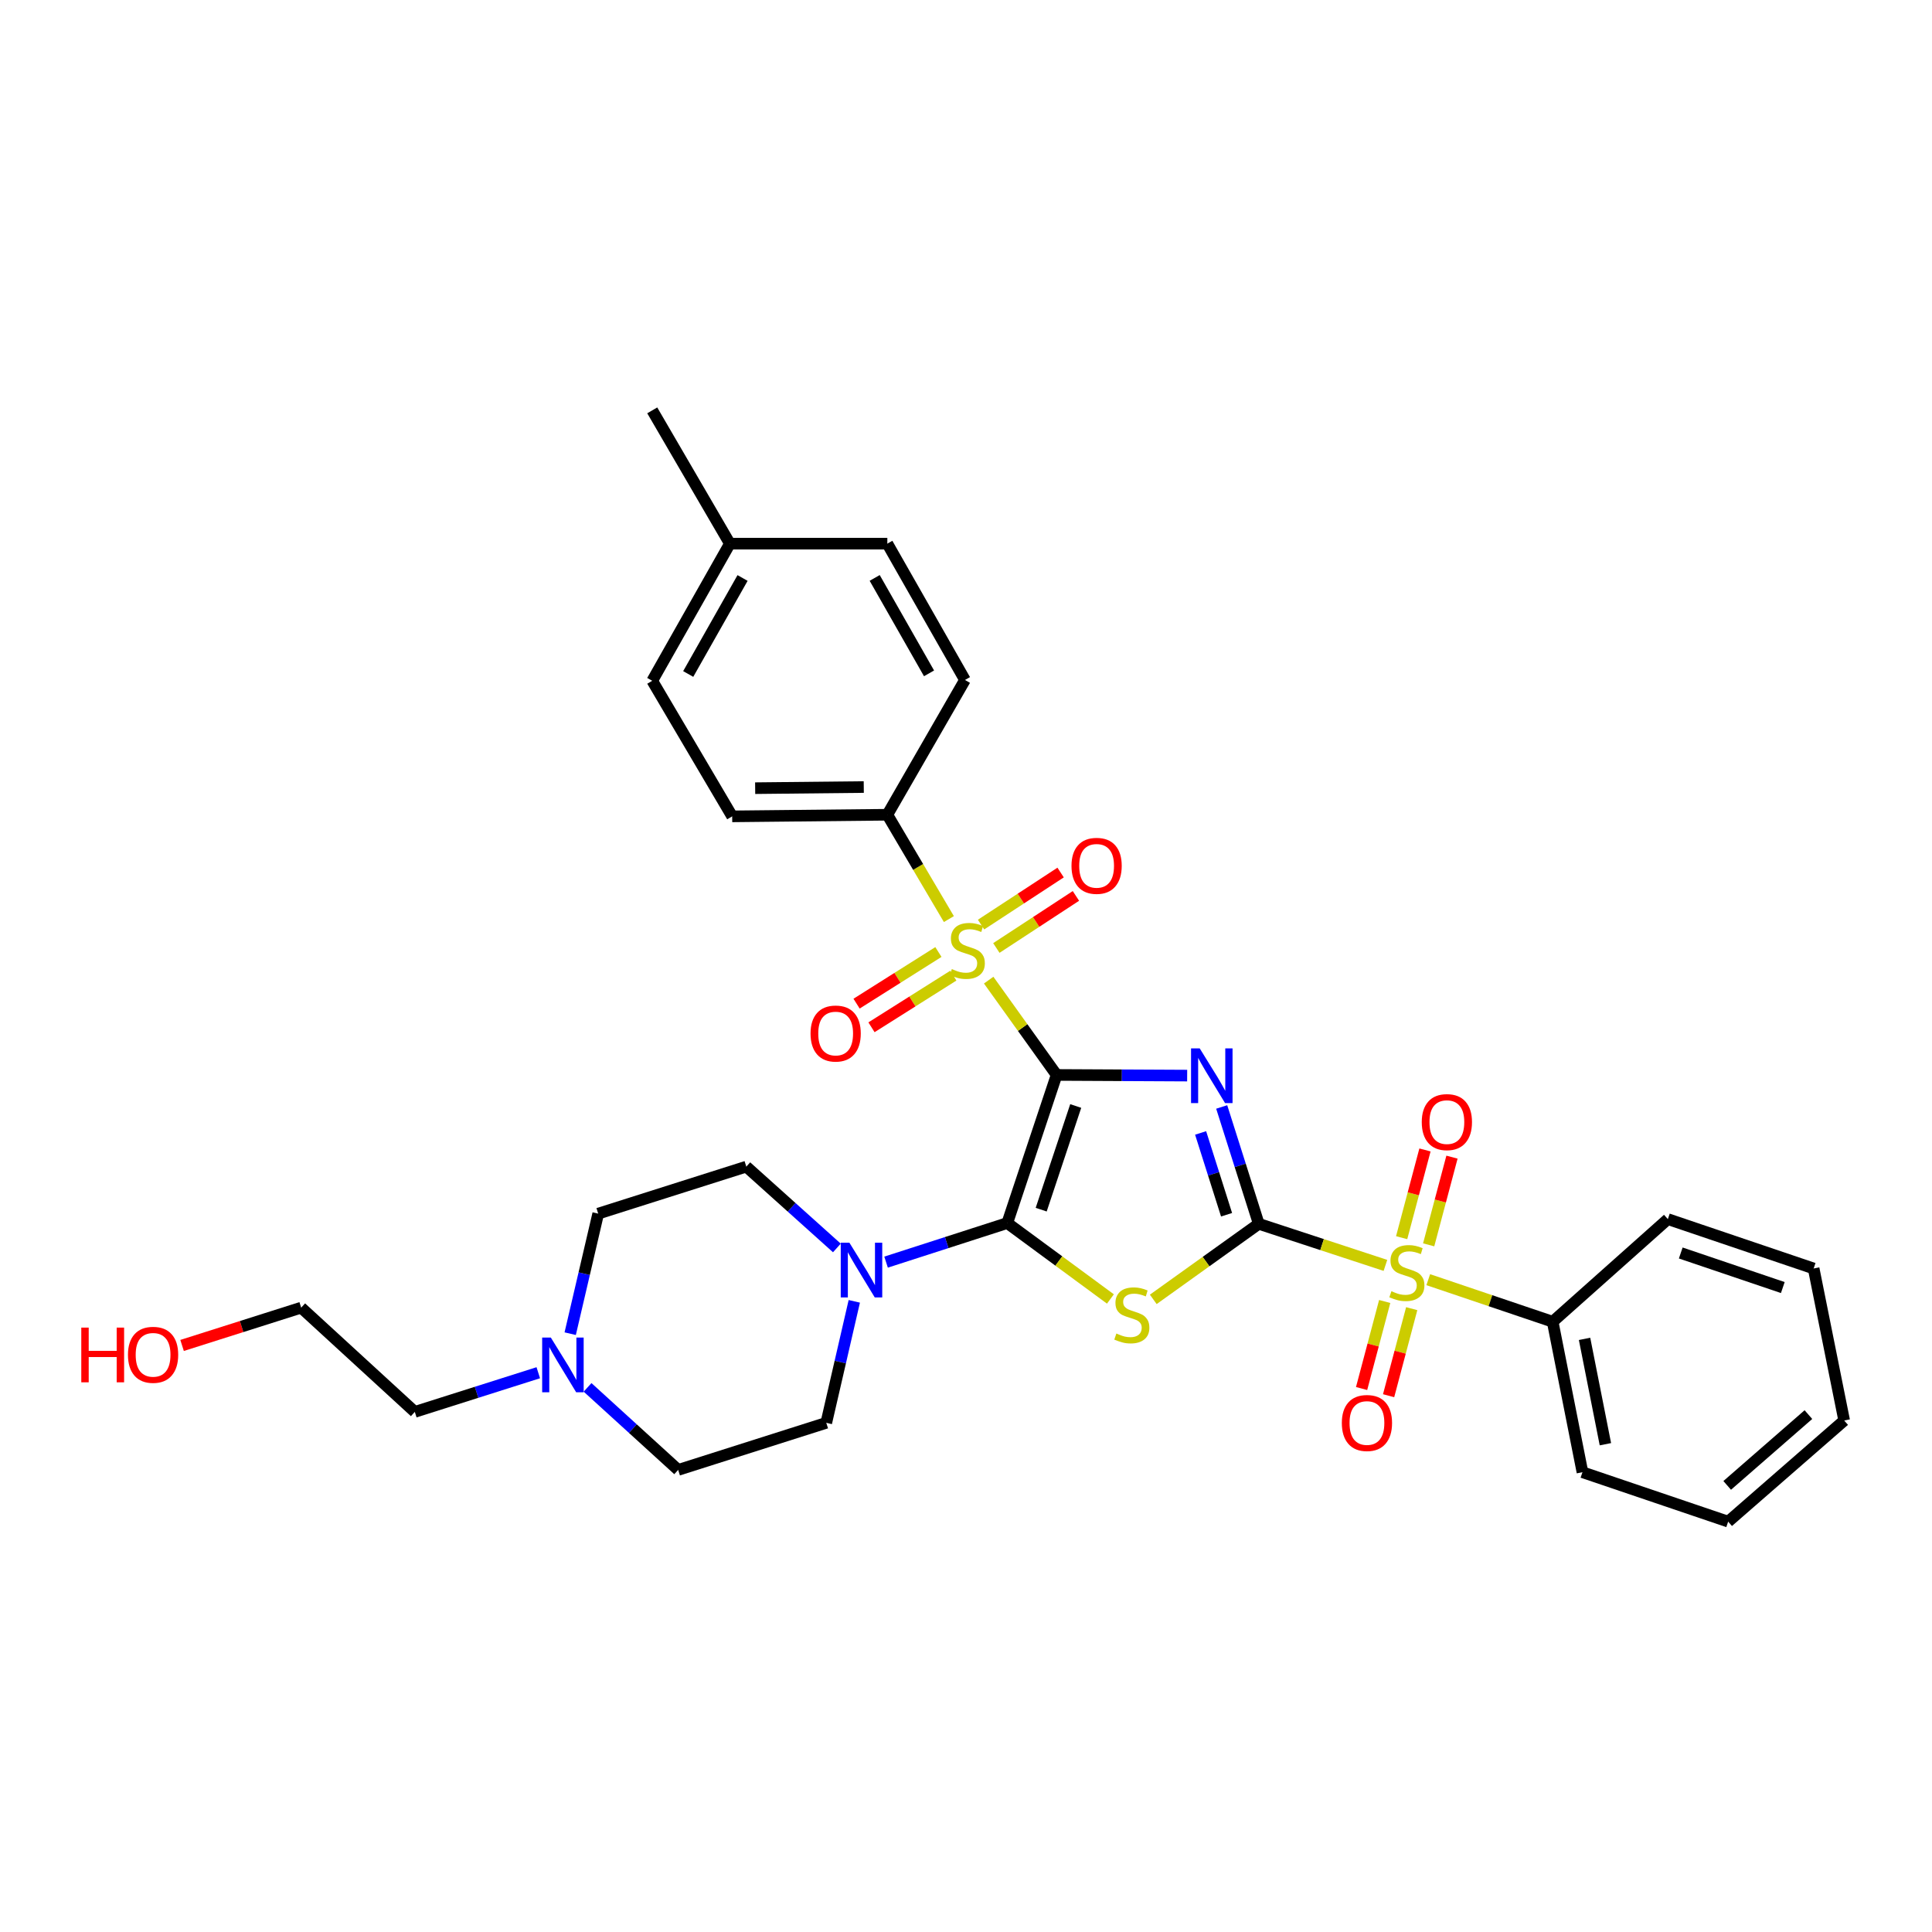 <?xml version='1.0' encoding='iso-8859-1'?>
<svg version='1.1' baseProfile='full'
              xmlns='http://www.w3.org/2000/svg'
                      xmlns:rdkit='http://www.rdkit.org/xml'
                      xmlns:xlink='http://www.w3.org/1999/xlink'
                  xml:space='preserve'
width='1000px' height='1000px' viewBox='0 0 1000 1000'>
<!-- END OF HEADER -->
<rect style='opacity:1.0;fill:#FFFFFF;stroke:none' width='1000' height='1000' x='0' y='0'> </rect>
<path class='bond-0' d='M 546.9,556.388 L 580.687,556.557' style='fill:none;fill-rule:evenodd;stroke:#000000;stroke-width:6px;stroke-linecap:butt;stroke-linejoin:miter;stroke-opacity:1' />
<path class='bond-0' d='M 580.687,556.557 L 614.474,556.726' style='fill:none;fill-rule:evenodd;stroke:#0000FF;stroke-width:6px;stroke-linecap:butt;stroke-linejoin:miter;stroke-opacity:1' />
<path class='bond-2' d='M 546.9,556.388 L 521.359,633.045' style='fill:none;fill-rule:evenodd;stroke:#000000;stroke-width:6px;stroke-linecap:butt;stroke-linejoin:miter;stroke-opacity:1' />
<path class='bond-2' d='M 556.794,572.459 L 538.915,626.119' style='fill:none;fill-rule:evenodd;stroke:#000000;stroke-width:6px;stroke-linecap:butt;stroke-linejoin:miter;stroke-opacity:1' />
<path class='bond-4' d='M 546.9,556.388 L 529.318,531.851' style='fill:none;fill-rule:evenodd;stroke:#000000;stroke-width:6px;stroke-linecap:butt;stroke-linejoin:miter;stroke-opacity:1' />
<path class='bond-4' d='M 529.318,531.851 L 511.736,507.315' style='fill:none;fill-rule:evenodd;stroke:#CCCC00;stroke-width:6px;stroke-linecap:butt;stroke-linejoin:miter;stroke-opacity:1' />
<path class='bond-1' d='M 632.351,572.96 L 641.942,603.203' style='fill:none;fill-rule:evenodd;stroke:#0000FF;stroke-width:6px;stroke-linecap:butt;stroke-linejoin:miter;stroke-opacity:1' />
<path class='bond-1' d='M 641.942,603.203 L 651.534,633.447' style='fill:none;fill-rule:evenodd;stroke:#000000;stroke-width:6px;stroke-linecap:butt;stroke-linejoin:miter;stroke-opacity:1' />
<path class='bond-1' d='M 621.438,586.406 L 628.153,607.577' style='fill:none;fill-rule:evenodd;stroke:#0000FF;stroke-width:6px;stroke-linecap:butt;stroke-linejoin:miter;stroke-opacity:1' />
<path class='bond-1' d='M 628.153,607.577 L 634.867,628.747' style='fill:none;fill-rule:evenodd;stroke:#000000;stroke-width:6px;stroke-linecap:butt;stroke-linejoin:miter;stroke-opacity:1' />
<path class='bond-5' d='M 651.534,633.447 L 684.314,644.207' style='fill:none;fill-rule:evenodd;stroke:#000000;stroke-width:6px;stroke-linecap:butt;stroke-linejoin:miter;stroke-opacity:1' />
<path class='bond-5' d='M 684.314,644.207 L 717.094,654.968' style='fill:none;fill-rule:evenodd;stroke:#CCCC00;stroke-width:6px;stroke-linecap:butt;stroke-linejoin:miter;stroke-opacity:1' />
<path class='bond-32' d='M 651.534,633.447 L 624.233,653' style='fill:none;fill-rule:evenodd;stroke:#000000;stroke-width:6px;stroke-linecap:butt;stroke-linejoin:miter;stroke-opacity:1' />
<path class='bond-32' d='M 624.233,653 L 596.932,672.553' style='fill:none;fill-rule:evenodd;stroke:#CCCC00;stroke-width:6px;stroke-linecap:butt;stroke-linejoin:miter;stroke-opacity:1' />
<path class='bond-3' d='M 521.359,633.045 L 548.054,652.695' style='fill:none;fill-rule:evenodd;stroke:#000000;stroke-width:6px;stroke-linecap:butt;stroke-linejoin:miter;stroke-opacity:1' />
<path class='bond-3' d='M 548.054,652.695 L 574.75,672.346' style='fill:none;fill-rule:evenodd;stroke:#CCCC00;stroke-width:6px;stroke-linecap:butt;stroke-linejoin:miter;stroke-opacity:1' />
<path class='bond-6' d='M 521.359,633.045 L 489.994,643.161' style='fill:none;fill-rule:evenodd;stroke:#000000;stroke-width:6px;stroke-linecap:butt;stroke-linejoin:miter;stroke-opacity:1' />
<path class='bond-6' d='M 489.994,643.161 L 458.629,653.277' style='fill:none;fill-rule:evenodd;stroke:#0000FF;stroke-width:6px;stroke-linecap:butt;stroke-linejoin:miter;stroke-opacity:1' />
<path class='bond-7' d='M 491.14,475.718 L 475.211,448.715' style='fill:none;fill-rule:evenodd;stroke:#CCCC00;stroke-width:6px;stroke-linecap:butt;stroke-linejoin:miter;stroke-opacity:1' />
<path class='bond-7' d='M 475.211,448.715 L 459.281,421.711' style='fill:none;fill-rule:evenodd;stroke:#000000;stroke-width:6px;stroke-linecap:butt;stroke-linejoin:miter;stroke-opacity:1' />
<path class='bond-8' d='M 515.712,490.676 L 536.304,477.201' style='fill:none;fill-rule:evenodd;stroke:#CCCC00;stroke-width:6px;stroke-linecap:butt;stroke-linejoin:miter;stroke-opacity:1' />
<path class='bond-8' d='M 536.304,477.201 L 556.896,463.725' style='fill:none;fill-rule:evenodd;stroke:#FF0000;stroke-width:6px;stroke-linecap:butt;stroke-linejoin:miter;stroke-opacity:1' />
<path class='bond-8' d='M 507.79,478.571 L 528.382,465.096' style='fill:none;fill-rule:evenodd;stroke:#CCCC00;stroke-width:6px;stroke-linecap:butt;stroke-linejoin:miter;stroke-opacity:1' />
<path class='bond-8' d='M 528.382,465.096 L 548.974,451.62' style='fill:none;fill-rule:evenodd;stroke:#FF0000;stroke-width:6px;stroke-linecap:butt;stroke-linejoin:miter;stroke-opacity:1' />
<path class='bond-9' d='M 485.717,492.758 L 464.538,506.123' style='fill:none;fill-rule:evenodd;stroke:#CCCC00;stroke-width:6px;stroke-linecap:butt;stroke-linejoin:miter;stroke-opacity:1' />
<path class='bond-9' d='M 464.538,506.123 L 443.36,519.488' style='fill:none;fill-rule:evenodd;stroke:#FF0000;stroke-width:6px;stroke-linecap:butt;stroke-linejoin:miter;stroke-opacity:1' />
<path class='bond-9' d='M 493.437,504.993 L 472.259,518.357' style='fill:none;fill-rule:evenodd;stroke:#CCCC00;stroke-width:6px;stroke-linecap:butt;stroke-linejoin:miter;stroke-opacity:1' />
<path class='bond-9' d='M 472.259,518.357 L 451.08,531.722' style='fill:none;fill-rule:evenodd;stroke:#FF0000;stroke-width:6px;stroke-linecap:butt;stroke-linejoin:miter;stroke-opacity:1' />
<path class='bond-11' d='M 716.716,673.648 L 710.736,696.176' style='fill:none;fill-rule:evenodd;stroke:#CCCC00;stroke-width:6px;stroke-linecap:butt;stroke-linejoin:miter;stroke-opacity:1' />
<path class='bond-11' d='M 710.736,696.176 L 704.756,718.705' style='fill:none;fill-rule:evenodd;stroke:#FF0000;stroke-width:6px;stroke-linecap:butt;stroke-linejoin:miter;stroke-opacity:1' />
<path class='bond-11' d='M 730.698,677.36 L 724.718,699.888' style='fill:none;fill-rule:evenodd;stroke:#CCCC00;stroke-width:6px;stroke-linecap:butt;stroke-linejoin:miter;stroke-opacity:1' />
<path class='bond-11' d='M 724.718,699.888 L 718.739,722.416' style='fill:none;fill-rule:evenodd;stroke:#FF0000;stroke-width:6px;stroke-linecap:butt;stroke-linejoin:miter;stroke-opacity:1' />
<path class='bond-12' d='M 739.472,644.334 L 745.508,621.633' style='fill:none;fill-rule:evenodd;stroke:#CCCC00;stroke-width:6px;stroke-linecap:butt;stroke-linejoin:miter;stroke-opacity:1' />
<path class='bond-12' d='M 745.508,621.633 L 751.544,598.932' style='fill:none;fill-rule:evenodd;stroke:#FF0000;stroke-width:6px;stroke-linecap:butt;stroke-linejoin:miter;stroke-opacity:1' />
<path class='bond-12' d='M 725.491,640.617 L 731.527,617.916' style='fill:none;fill-rule:evenodd;stroke:#CCCC00;stroke-width:6px;stroke-linecap:butt;stroke-linejoin:miter;stroke-opacity:1' />
<path class='bond-12' d='M 731.527,617.916 L 737.563,595.215' style='fill:none;fill-rule:evenodd;stroke:#FF0000;stroke-width:6px;stroke-linecap:butt;stroke-linejoin:miter;stroke-opacity:1' />
<path class='bond-13' d='M 739.263,662.354 L 771.461,673.241' style='fill:none;fill-rule:evenodd;stroke:#CCCC00;stroke-width:6px;stroke-linecap:butt;stroke-linejoin:miter;stroke-opacity:1' />
<path class='bond-13' d='M 771.461,673.241 L 803.659,684.128' style='fill:none;fill-rule:evenodd;stroke:#000000;stroke-width:6px;stroke-linecap:butt;stroke-linejoin:miter;stroke-opacity:1' />
<path class='bond-14' d='M 433.164,645.938 L 409.726,624.892' style='fill:none;fill-rule:evenodd;stroke:#0000FF;stroke-width:6px;stroke-linecap:butt;stroke-linejoin:miter;stroke-opacity:1' />
<path class='bond-14' d='M 409.726,624.892 L 386.289,603.846' style='fill:none;fill-rule:evenodd;stroke:#000000;stroke-width:6px;stroke-linecap:butt;stroke-linejoin:miter;stroke-opacity:1' />
<path class='bond-15' d='M 442.176,673.569 L 434.927,705.013' style='fill:none;fill-rule:evenodd;stroke:#0000FF;stroke-width:6px;stroke-linecap:butt;stroke-linejoin:miter;stroke-opacity:1' />
<path class='bond-15' d='M 434.927,705.013 L 427.679,736.457' style='fill:none;fill-rule:evenodd;stroke:#000000;stroke-width:6px;stroke-linecap:butt;stroke-linejoin:miter;stroke-opacity:1' />
<path class='bond-16' d='M 459.281,421.711 L 378.975,422.547' style='fill:none;fill-rule:evenodd;stroke:#000000;stroke-width:6px;stroke-linecap:butt;stroke-linejoin:miter;stroke-opacity:1' />
<path class='bond-16' d='M 447.084,407.371 L 390.87,407.956' style='fill:none;fill-rule:evenodd;stroke:#000000;stroke-width:6px;stroke-linecap:butt;stroke-linejoin:miter;stroke-opacity:1' />
<path class='bond-17' d='M 459.281,421.711 L 499.466,351.95' style='fill:none;fill-rule:evenodd;stroke:#000000;stroke-width:6px;stroke-linecap:butt;stroke-linejoin:miter;stroke-opacity:1' />
<path class='bond-10' d='M 304.121,718.1 L 327.572,739.463' style='fill:none;fill-rule:evenodd;stroke:#0000FF;stroke-width:6px;stroke-linecap:butt;stroke-linejoin:miter;stroke-opacity:1' />
<path class='bond-10' d='M 327.572,739.463 L 351.022,760.825' style='fill:none;fill-rule:evenodd;stroke:#000000;stroke-width:6px;stroke-linecap:butt;stroke-linejoin:miter;stroke-opacity:1' />
<path class='bond-23' d='M 278.613,710.523 L 246.66,720.657' style='fill:none;fill-rule:evenodd;stroke:#0000FF;stroke-width:6px;stroke-linecap:butt;stroke-linejoin:miter;stroke-opacity:1' />
<path class='bond-23' d='M 246.66,720.657 L 214.707,730.791' style='fill:none;fill-rule:evenodd;stroke:#000000;stroke-width:6px;stroke-linecap:butt;stroke-linejoin:miter;stroke-opacity:1' />
<path class='bond-33' d='M 295.136,690.309 L 302.384,659.241' style='fill:none;fill-rule:evenodd;stroke:#0000FF;stroke-width:6px;stroke-linecap:butt;stroke-linejoin:miter;stroke-opacity:1' />
<path class='bond-33' d='M 302.384,659.241 L 309.632,628.174' style='fill:none;fill-rule:evenodd;stroke:#000000;stroke-width:6px;stroke-linecap:butt;stroke-linejoin:miter;stroke-opacity:1' />
<path class='bond-25' d='M 803.659,684.128 L 819.074,762.015' style='fill:none;fill-rule:evenodd;stroke:#000000;stroke-width:6px;stroke-linecap:butt;stroke-linejoin:miter;stroke-opacity:1' />
<path class='bond-25' d='M 820.162,693.002 L 830.953,747.523' style='fill:none;fill-rule:evenodd;stroke:#000000;stroke-width:6px;stroke-linecap:butt;stroke-linejoin:miter;stroke-opacity:1' />
<path class='bond-26' d='M 803.659,684.128 L 863.277,631.011' style='fill:none;fill-rule:evenodd;stroke:#000000;stroke-width:6px;stroke-linecap:butt;stroke-linejoin:miter;stroke-opacity:1' />
<path class='bond-18' d='M 386.289,603.846 L 309.632,628.174' style='fill:none;fill-rule:evenodd;stroke:#000000;stroke-width:6px;stroke-linecap:butt;stroke-linejoin:miter;stroke-opacity:1' />
<path class='bond-19' d='M 427.679,736.457 L 351.022,760.825' style='fill:none;fill-rule:evenodd;stroke:#000000;stroke-width:6px;stroke-linecap:butt;stroke-linejoin:miter;stroke-opacity:1' />
<path class='bond-21' d='M 378.975,422.547 L 337.6,352.376' style='fill:none;fill-rule:evenodd;stroke:#000000;stroke-width:6px;stroke-linecap:butt;stroke-linejoin:miter;stroke-opacity:1' />
<path class='bond-20' d='M 499.466,351.95 L 459.281,281.393' style='fill:none;fill-rule:evenodd;stroke:#000000;stroke-width:6px;stroke-linecap:butt;stroke-linejoin:miter;stroke-opacity:1' />
<path class='bond-20' d='M 480.867,348.526 L 452.738,299.136' style='fill:none;fill-rule:evenodd;stroke:#000000;stroke-width:6px;stroke-linecap:butt;stroke-linejoin:miter;stroke-opacity:1' />
<path class='bond-22' d='M 459.281,281.393 L 377.786,281.393' style='fill:none;fill-rule:evenodd;stroke:#000000;stroke-width:6px;stroke-linecap:butt;stroke-linejoin:miter;stroke-opacity:1' />
<path class='bond-34' d='M 337.6,352.376 L 377.786,281.393' style='fill:none;fill-rule:evenodd;stroke:#000000;stroke-width:6px;stroke-linecap:butt;stroke-linejoin:miter;stroke-opacity:1' />
<path class='bond-34' d='M 356.217,348.856 L 384.347,299.168' style='fill:none;fill-rule:evenodd;stroke:#000000;stroke-width:6px;stroke-linecap:butt;stroke-linejoin:miter;stroke-opacity:1' />
<path class='bond-28' d='M 377.786,281.393 L 337.6,212.404' style='fill:none;fill-rule:evenodd;stroke:#000000;stroke-width:6px;stroke-linecap:butt;stroke-linejoin:miter;stroke-opacity:1' />
<path class='bond-27' d='M 214.707,730.791 L 155.892,676.838' style='fill:none;fill-rule:evenodd;stroke:#000000;stroke-width:6px;stroke-linecap:butt;stroke-linejoin:miter;stroke-opacity:1' />
<path class='bond-24' d='M 94.245,696.403 L 125.069,686.62' style='fill:none;fill-rule:evenodd;stroke:#FF0000;stroke-width:6px;stroke-linecap:butt;stroke-linejoin:miter;stroke-opacity:1' />
<path class='bond-24' d='M 125.069,686.62 L 155.892,676.838' style='fill:none;fill-rule:evenodd;stroke:#000000;stroke-width:6px;stroke-linecap:butt;stroke-linejoin:miter;stroke-opacity:1' />
<path class='bond-30' d='M 819.074,762.015 L 894.493,787.596' style='fill:none;fill-rule:evenodd;stroke:#000000;stroke-width:6px;stroke-linecap:butt;stroke-linejoin:miter;stroke-opacity:1' />
<path class='bond-29' d='M 863.277,631.011 L 938.737,656.569' style='fill:none;fill-rule:evenodd;stroke:#000000;stroke-width:6px;stroke-linecap:butt;stroke-linejoin:miter;stroke-opacity:1' />
<path class='bond-29' d='M 869.955,648.547 L 922.777,666.437' style='fill:none;fill-rule:evenodd;stroke:#000000;stroke-width:6px;stroke-linecap:butt;stroke-linejoin:miter;stroke-opacity:1' />
<path class='bond-31' d='M 938.737,656.569 L 954.545,735.251' style='fill:none;fill-rule:evenodd;stroke:#000000;stroke-width:6px;stroke-linecap:butt;stroke-linejoin:miter;stroke-opacity:1' />
<path class='bond-35' d='M 894.493,787.596 L 954.545,735.251' style='fill:none;fill-rule:evenodd;stroke:#000000;stroke-width:6px;stroke-linecap:butt;stroke-linejoin:miter;stroke-opacity:1' />
<path class='bond-35' d='M 893.995,768.839 L 936.032,732.198' style='fill:none;fill-rule:evenodd;stroke:#000000;stroke-width:6px;stroke-linecap:butt;stroke-linejoin:miter;stroke-opacity:1' />
<path  class='atom-1' d='M 620.962 542.63
L 630.242 557.63
Q 631.162 559.11, 632.642 561.79
Q 634.122 564.47, 634.202 564.63
L 634.202 542.63
L 637.962 542.63
L 637.962 570.95
L 634.082 570.95
L 624.122 554.55
Q 622.962 552.63, 621.722 550.43
Q 620.522 548.23, 620.162 547.55
L 620.162 570.95
L 616.482 570.95
L 616.482 542.63
L 620.962 542.63
' fill='#0000FF'/>
<path  class='atom-4' d='M 577.832 690.223
Q 578.152 690.343, 579.472 690.903
Q 580.792 691.463, 582.232 691.823
Q 583.712 692.143, 585.152 692.143
Q 587.832 692.143, 589.392 690.863
Q 590.952 689.543, 590.952 687.263
Q 590.952 685.703, 590.152 684.743
Q 589.392 683.783, 588.192 683.263
Q 586.992 682.743, 584.992 682.143
Q 582.472 681.383, 580.952 680.663
Q 579.472 679.943, 578.392 678.423
Q 577.352 676.903, 577.352 674.343
Q 577.352 670.783, 579.752 668.583
Q 582.192 666.383, 586.992 666.383
Q 590.272 666.383, 593.992 667.943
L 593.072 671.023
Q 589.672 669.623, 587.112 669.623
Q 584.352 669.623, 582.832 670.783
Q 581.312 671.903, 581.352 673.863
Q 581.352 675.383, 582.112 676.303
Q 582.912 677.223, 584.032 677.743
Q 585.192 678.263, 587.112 678.863
Q 589.672 679.663, 591.192 680.463
Q 592.712 681.263, 593.792 682.903
Q 594.912 684.503, 594.912 687.263
Q 594.912 691.183, 592.272 693.303
Q 589.672 695.383, 585.312 695.383
Q 582.792 695.383, 580.872 694.823
Q 578.992 694.303, 576.752 693.383
L 577.832 690.223
' fill='#CCCC00'/>
<path  class='atom-5' d='M 492.671 501.595
Q 492.991 501.715, 494.311 502.275
Q 495.631 502.835, 497.071 503.195
Q 498.551 503.515, 499.991 503.515
Q 502.671 503.515, 504.231 502.235
Q 505.791 500.915, 505.791 498.635
Q 505.791 497.075, 504.991 496.115
Q 504.231 495.155, 503.031 494.635
Q 501.831 494.115, 499.831 493.515
Q 497.311 492.755, 495.791 492.035
Q 494.311 491.315, 493.231 489.795
Q 492.191 488.275, 492.191 485.715
Q 492.191 482.155, 494.591 479.955
Q 497.031 477.755, 501.831 477.755
Q 505.111 477.755, 508.831 479.315
L 507.911 482.395
Q 504.511 480.995, 501.951 480.995
Q 499.191 480.995, 497.671 482.155
Q 496.151 483.275, 496.191 485.235
Q 496.191 486.755, 496.951 487.675
Q 497.751 488.595, 498.871 489.115
Q 500.031 489.635, 501.951 490.235
Q 504.511 491.035, 506.031 491.835
Q 507.551 492.635, 508.631 494.275
Q 509.751 495.875, 509.751 498.635
Q 509.751 502.555, 507.111 504.675
Q 504.511 506.755, 500.151 506.755
Q 497.631 506.755, 495.711 506.195
Q 493.831 505.675, 491.591 504.755
L 492.671 501.595
' fill='#CCCC00'/>
<path  class='atom-6' d='M 720.191 668.33
Q 720.511 668.45, 721.831 669.01
Q 723.151 669.57, 724.591 669.93
Q 726.071 670.25, 727.511 670.25
Q 730.191 670.25, 731.751 668.97
Q 733.311 667.65, 733.311 665.37
Q 733.311 663.81, 732.511 662.85
Q 731.751 661.89, 730.551 661.37
Q 729.351 660.85, 727.351 660.25
Q 724.831 659.49, 723.311 658.77
Q 721.831 658.05, 720.751 656.53
Q 719.711 655.01, 719.711 652.45
Q 719.711 648.89, 722.111 646.69
Q 724.551 644.49, 729.351 644.49
Q 732.631 644.49, 736.351 646.05
L 735.431 649.13
Q 732.031 647.73, 729.471 647.73
Q 726.711 647.73, 725.191 648.89
Q 723.671 650.01, 723.711 651.97
Q 723.711 653.49, 724.471 654.41
Q 725.271 655.33, 726.391 655.85
Q 727.551 656.37, 729.471 656.97
Q 732.031 657.77, 733.551 658.57
Q 735.071 659.37, 736.151 661.01
Q 737.271 662.61, 737.271 665.37
Q 737.271 669.29, 734.631 671.41
Q 732.031 673.49, 727.671 673.49
Q 725.151 673.49, 723.231 672.93
Q 721.351 672.41, 719.111 671.49
L 720.191 668.33
' fill='#CCCC00'/>
<path  class='atom-7' d='M 439.647 643.221
L 448.927 658.221
Q 449.847 659.701, 451.327 662.381
Q 452.807 665.061, 452.887 665.221
L 452.887 643.221
L 456.647 643.221
L 456.647 671.541
L 452.767 671.541
L 442.807 655.141
Q 441.647 653.221, 440.407 651.021
Q 439.207 648.821, 438.847 648.141
L 438.847 671.541
L 435.167 671.541
L 435.167 643.221
L 439.647 643.221
' fill='#0000FF'/>
<path  class='atom-9' d='M 554.604 448.153
Q 554.604 441.353, 557.964 437.553
Q 561.324 433.753, 567.604 433.753
Q 573.884 433.753, 577.244 437.553
Q 580.604 441.353, 580.604 448.153
Q 580.604 455.033, 577.204 458.953
Q 573.804 462.833, 567.604 462.833
Q 561.364 462.833, 557.964 458.953
Q 554.604 455.073, 554.604 448.153
M 567.604 459.633
Q 571.924 459.633, 574.244 456.753
Q 576.604 453.833, 576.604 448.153
Q 576.604 442.593, 574.244 439.793
Q 571.924 436.953, 567.604 436.953
Q 563.284 436.953, 560.924 439.753
Q 558.604 442.553, 558.604 448.153
Q 558.604 453.873, 560.924 456.753
Q 563.284 459.633, 567.604 459.633
' fill='#FF0000'/>
<path  class='atom-10' d='M 419.534 534.953
Q 419.534 528.153, 422.894 524.353
Q 426.254 520.553, 432.534 520.553
Q 438.814 520.553, 442.174 524.353
Q 445.534 528.153, 445.534 534.953
Q 445.534 541.833, 442.134 545.753
Q 438.734 549.633, 432.534 549.633
Q 426.294 549.633, 422.894 545.753
Q 419.534 541.873, 419.534 534.953
M 432.534 546.433
Q 436.854 546.433, 439.174 543.553
Q 441.534 540.633, 441.534 534.953
Q 441.534 529.393, 439.174 526.593
Q 436.854 523.753, 432.534 523.753
Q 428.214 523.753, 425.854 526.553
Q 423.534 529.353, 423.534 534.953
Q 423.534 540.673, 425.854 543.553
Q 428.214 546.433, 432.534 546.433
' fill='#FF0000'/>
<path  class='atom-11' d='M 285.104 692.319
L 294.384 707.319
Q 295.304 708.799, 296.784 711.479
Q 298.264 714.159, 298.344 714.319
L 298.344 692.319
L 302.104 692.319
L 302.104 720.639
L 298.224 720.639
L 288.264 704.239
Q 287.104 702.319, 285.864 700.119
Q 284.664 697.919, 284.304 697.239
L 284.304 720.639
L 280.624 720.639
L 280.624 692.319
L 285.104 692.319
' fill='#0000FF'/>
<path  class='atom-12' d='M 694.528 736.537
Q 694.528 729.737, 697.888 725.937
Q 701.248 722.137, 707.528 722.137
Q 713.808 722.137, 717.168 725.937
Q 720.528 729.737, 720.528 736.537
Q 720.528 743.417, 717.128 747.337
Q 713.728 751.217, 707.528 751.217
Q 701.288 751.217, 697.888 747.337
Q 694.528 743.457, 694.528 736.537
M 707.528 748.017
Q 711.848 748.017, 714.168 745.137
Q 716.528 742.217, 716.528 736.537
Q 716.528 730.977, 714.168 728.177
Q 711.848 725.337, 707.528 725.337
Q 703.208 725.337, 700.848 728.137
Q 698.528 730.937, 698.528 736.537
Q 698.528 742.257, 700.848 745.137
Q 703.208 748.017, 707.528 748.017
' fill='#FF0000'/>
<path  class='atom-13' d='M 735.902 580.796
Q 735.902 573.996, 739.262 570.196
Q 742.622 566.396, 748.902 566.396
Q 755.182 566.396, 758.542 570.196
Q 761.902 573.996, 761.902 580.796
Q 761.902 587.676, 758.502 591.596
Q 755.102 595.476, 748.902 595.476
Q 742.662 595.476, 739.262 591.596
Q 735.902 587.716, 735.902 580.796
M 748.902 592.276
Q 753.222 592.276, 755.542 589.396
Q 757.902 586.476, 757.902 580.796
Q 757.902 575.236, 755.542 572.436
Q 753.222 569.596, 748.902 569.596
Q 744.582 569.596, 742.222 572.396
Q 739.902 575.196, 739.902 580.796
Q 739.902 586.516, 742.222 589.396
Q 744.582 592.276, 748.902 592.276
' fill='#FF0000'/>
<path  class='atom-25' d='M 42.075 687.166
L 45.915 687.166
L 45.915 699.206
L 60.395 699.206
L 60.395 687.166
L 64.235 687.166
L 64.235 715.486
L 60.395 715.486
L 60.395 702.406
L 45.915 702.406
L 45.915 715.486
L 42.075 715.486
L 42.075 687.166
' fill='#FF0000'/>
<path  class='atom-25' d='M 66.235 701.246
Q 66.235 694.446, 69.595 690.646
Q 72.955 686.846, 79.235 686.846
Q 85.515 686.846, 88.875 690.646
Q 92.235 694.446, 92.235 701.246
Q 92.235 708.126, 88.835 712.046
Q 85.435 715.926, 79.235 715.926
Q 72.995 715.926, 69.595 712.046
Q 66.235 708.166, 66.235 701.246
M 79.235 712.726
Q 83.555 712.726, 85.875 709.846
Q 88.235 706.926, 88.235 701.246
Q 88.235 695.686, 85.875 692.886
Q 83.555 690.046, 79.235 690.046
Q 74.915 690.046, 72.555 692.846
Q 70.235 695.646, 70.235 701.246
Q 70.235 706.966, 72.555 709.846
Q 74.915 712.726, 79.235 712.726
' fill='#FF0000'/>
</svg>
